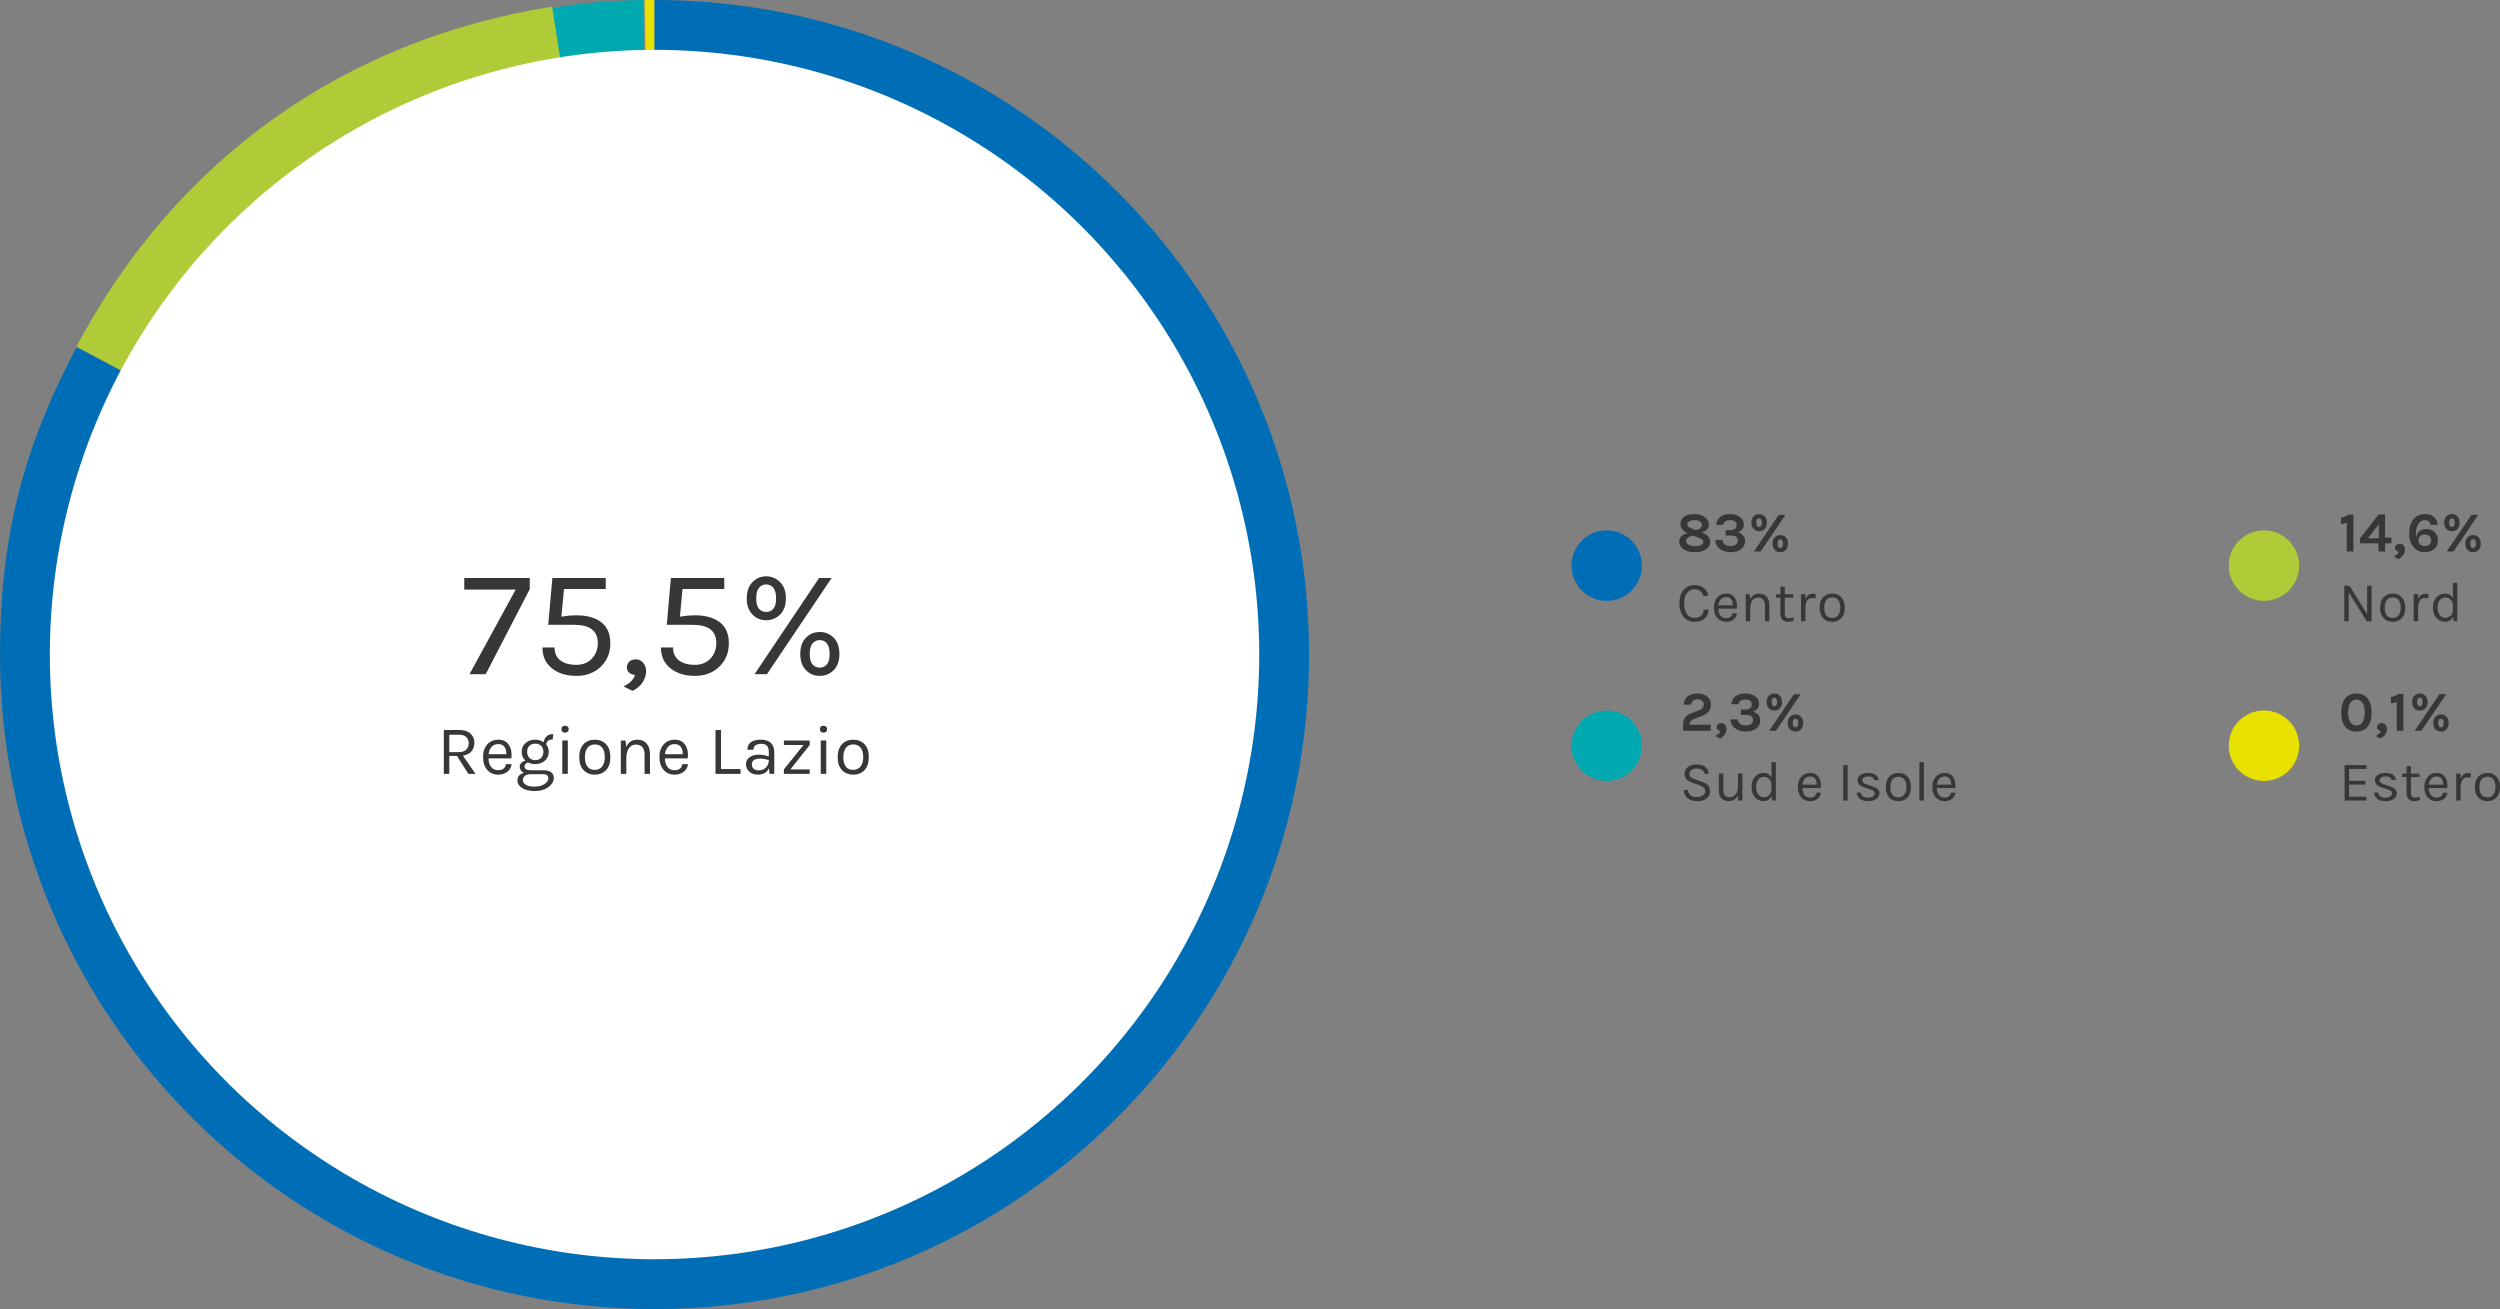 <?xml version="1.0" encoding="UTF-8"?>
<svg width="752.449px" height="394px" viewBox="0 0 752.449 394" version="1.1" xmlns="http://www.w3.org/2000/svg" xmlns:xlink="http://www.w3.org/1999/xlink">
    <rect x="0" y="0" width="752.449" height="394" fill="#808080" stroke="none"/>
    <title>distribuzione-geografica@1x</title>
    <g id="export" stroke="none" stroke-width="1" fill="none" fill-rule="evenodd">
        <g id="infografiche-new-TR" transform="translate(-284, -14388)">
            <g id="distribuzione-geografica" transform="translate(284, 14388)">
                <g id="Group-70" transform="translate(473, 154.735)">
                    <ellipse id="Oval" fill="#006EB7" cx="10.591" cy="15.503" rx="10.591" ry="10.604"></ellipse>
                    <ellipse id="Oval-Copy" fill="#AFCB37" cx="208.404" cy="15.503" rx="10.591" ry="10.604"></ellipse>
                    <ellipse id="Oval-Copy-2" fill="#00A8B0" cx="10.591" cy="69.704" rx="10.591" ry="10.604"></ellipse>
                    <ellipse id="Oval-Copy-3" fill="#E8E100" cx="208.404" cy="69.704" rx="10.591" ry="10.604"></ellipse>
                    <g id="83%" transform="translate(32.401, 0)" fill="#373737" fill-rule="nonzero">
                        <path d="M4.514,0 C5.804,0 6.862,0.297 7.688,0.891 C8.514,1.485 8.927,2.24 8.927,3.157 C8.927,3.711 8.738,4.206 8.359,4.642 C7.98,5.077 7.434,5.357 6.721,5.482 C7.66,5.855 8.311,6.234 8.673,6.619 C9.103,7.072 9.318,7.637 9.318,8.316 C9.318,9.255 8.91,10.013 8.096,10.59 C7.247,11.179 6.099,11.473 4.65,11.473 C3.259,11.473 2.133,11.167 1.273,10.556 C0.424,9.968 0,9.204 0,8.265 C0,7.575 0.24,7.018 0.721,6.594 C1.202,6.169 1.816,5.912 2.563,5.821 C1.578,5.346 0.911,4.729 0.56,3.971 C0.436,3.689 0.373,3.366 0.373,3.004 C0.373,2.076 0.744,1.344 1.485,0.806 C2.226,0.269 3.236,0 4.514,0 Z M4.311,6.517 C3.281,6.585 2.585,6.913 2.223,7.502 C2.121,7.671 2.071,7.869 2.071,8.096 C2.071,8.322 2.138,8.531 2.274,8.724 C2.41,8.916 2.597,9.08 2.834,9.216 C3.287,9.487 3.923,9.623 4.744,9.623 C5.564,9.623 6.186,9.513 6.611,9.292 C7.035,9.071 7.247,8.8 7.247,8.477 C7.247,8.155 7.142,7.895 6.933,7.697 C6.724,7.499 6.438,7.326 6.076,7.179 L4.311,6.517 Z M3.564,4.26 L4.837,4.752 C5.38,4.752 5.855,4.616 6.263,4.345 C6.659,4.073 6.857,3.717 6.857,3.276 C6.857,2.834 6.653,2.481 6.246,2.215 C5.838,1.949 5.307,1.816 4.65,1.816 C4.017,1.816 3.491,1.935 3.072,2.172 C2.653,2.41 2.444,2.741 2.444,3.165 C2.444,3.59 2.817,3.954 3.564,4.26 Z" id="Shape"></path>
                        <path d="M15.393,1.816 C14.16,1.816 13.442,2.286 13.238,3.225 L11.133,3.225 C11.247,2.138 11.688,1.318 12.457,0.764 C13.181,0.255 14.132,0 15.309,0 C16.519,0 17.504,0.283 18.262,0.849 C19.054,1.426 19.45,2.167 19.45,3.072 C19.45,3.638 19.297,4.127 18.991,4.54 C18.686,4.953 18.233,5.261 17.634,5.465 C18.301,5.691 18.836,6.028 19.238,6.475 C19.639,6.922 19.84,7.434 19.84,8.011 C19.84,8.588 19.735,9.08 19.526,9.487 C19.317,9.895 19.02,10.245 18.635,10.539 C17.82,11.162 16.762,11.473 15.461,11.473 C14.217,11.473 13.17,11.156 12.322,10.523 C11.371,9.832 10.896,8.916 10.896,7.773 L13.034,7.773 C13.068,8.35 13.303,8.803 13.739,9.131 C14.174,9.459 14.743,9.623 15.444,9.623 C16.146,9.623 16.692,9.467 17.082,9.156 C17.472,8.845 17.668,8.449 17.668,7.968 C17.668,7.487 17.489,7.111 17.133,6.84 C16.777,6.568 16.214,6.432 15.444,6.432 L13.985,6.432 L13.985,4.854 L15.241,4.854 C15.886,4.854 16.389,4.715 16.751,4.438 C17.113,4.161 17.294,3.796 17.294,3.343 C17.294,2.891 17.139,2.523 16.828,2.24 C16.516,1.957 16.038,1.816 15.393,1.816 Z" id="Path"></path>
                        <path d="M24.066,0 C24.371,0 24.666,0.054 24.949,0.161 C25.231,0.269 25.48,0.43 25.695,0.645 C26.159,1.086 26.391,1.725 26.391,2.563 C26.391,3.389 26.159,4.034 25.695,4.498 C25.265,4.927 24.717,5.142 24.049,5.142 C23.404,5.142 22.867,4.927 22.437,4.498 C21.973,4.034 21.741,3.389 21.741,2.563 C21.741,1.725 21.973,1.086 22.437,0.645 C22.878,0.215 23.421,0 24.066,0 Z M24.881,2.563 C24.881,1.703 24.603,1.273 24.049,1.273 C23.506,1.273 23.234,1.703 23.234,2.563 C23.234,3.434 23.506,3.87 24.049,3.87 C24.603,3.87 24.881,3.434 24.881,2.563 Z M29.972,0.221 L31.992,0.221 L24.541,11.235 L22.505,11.235 L29.972,0.221 Z M30.43,6.314 C31.075,6.314 31.618,6.528 32.06,6.958 C32.524,7.4 32.756,8.039 32.756,8.876 C32.756,9.714 32.524,10.364 32.06,10.828 C31.63,11.258 31.087,11.473 30.43,11.473 C29.774,11.473 29.231,11.258 28.801,10.828 C28.337,10.364 28.105,9.714 28.105,8.876 C28.105,8.039 28.337,7.4 28.801,6.958 C29.242,6.528 29.785,6.314 30.43,6.314 Z M30.43,7.586 C29.887,7.586 29.616,8.019 29.616,8.885 C29.616,9.75 29.887,10.183 30.43,10.183 C30.668,10.183 30.866,10.084 31.024,9.886 C31.183,9.688 31.262,9.354 31.262,8.885 C31.262,8.415 31.183,8.081 31.024,7.883 C30.866,7.685 30.668,7.586 30.43,7.586 Z" id="Shape"></path>
                    </g>
                    <g id="Centro" transform="translate(32.468, 21.369)" fill="#373737" fill-rule="nonzero">
                        <path d="M4.548,0 C5.691,0 6.611,0.286 7.306,0.857 C8.002,1.428 8.48,2.172 8.74,3.089 L7.298,3.377 C7.072,2.71 6.718,2.181 6.237,1.791 C5.756,1.4 5.193,1.205 4.548,1.205 C3.655,1.205 2.913,1.578 2.325,2.325 C1.737,3.072 1.443,4.11 1.443,5.439 C1.443,6.769 1.706,7.835 2.232,8.639 C2.758,9.442 3.53,9.844 4.548,9.844 C5.397,9.844 6.067,9.62 6.56,9.173 C7.052,8.726 7.298,8.135 7.298,7.4 L8.74,7.4 C8.74,8.52 8.359,9.408 7.595,10.064 C6.831,10.721 5.785,11.049 4.455,11.049 C3.126,11.049 2.051,10.539 1.23,9.521 C0.41,8.503 0,7.139 0,5.431 C0,3.722 0.424,2.39 1.273,1.434 C2.121,0.478 3.213,0 4.548,0 Z" id="Path"></path>
                        <path d="M14.053,9.962 C15.173,9.962 15.812,9.47 15.97,8.486 L17.345,8.486 C17.221,9.301 16.861,9.931 16.267,10.378 C15.673,10.825 14.935,11.049 14.053,11.049 C12.966,11.049 12.084,10.661 11.405,9.886 C10.726,9.111 10.387,8.079 10.387,6.789 C10.387,5.499 10.729,4.469 11.414,3.7 C12.098,2.93 13.009,2.546 14.146,2.546 C15.283,2.546 16.132,2.987 16.692,3.87 C17.252,4.752 17.447,5.827 17.277,7.094 L11.728,7.094 C11.728,7.931 11.931,8.619 12.338,9.156 C12.746,9.694 13.317,9.962 14.053,9.962 Z M15.037,3.819 C14.777,3.683 14.46,3.615 14.087,3.615 C13.396,3.615 12.85,3.85 12.449,4.319 C12.047,4.789 11.812,5.374 11.744,6.076 L16.072,6.076 C16.072,4.944 15.727,4.192 15.037,3.819 Z" id="Shape"></path>
                        <path d="M21.283,4.311 C21.814,3.134 22.725,2.546 24.015,2.546 C24.977,2.546 25.726,2.863 26.264,3.496 C26.801,4.13 27.07,4.995 27.07,6.093 L27.07,10.862 L25.746,10.862 L25.746,6.093 C25.746,5.312 25.562,4.724 25.195,4.328 C24.827,3.932 24.304,3.734 23.625,3.734 C22.946,3.734 22.397,4.011 21.978,4.565 C21.56,5.12 21.339,5.889 21.317,6.874 L21.317,10.862 L19.976,10.862 L19.976,2.749 L21.13,2.749 L21.283,4.311 Z" id="Path"></path>
                        <path d="M34.47,10.624 C33.497,11.077 32.608,11.173 31.805,10.913 C31.228,10.732 30.821,10.353 30.583,9.776 C30.459,9.493 30.396,9.153 30.396,8.757 L30.396,3.768 L29.09,3.768 L29.09,2.749 L30.396,2.749 L30.396,0.492 L31.72,0.492 L31.72,2.749 L34.266,2.749 L34.266,3.768 L31.72,3.768 L31.72,8.74 C31.72,9.566 32.105,9.979 32.874,9.979 C33.293,9.979 33.763,9.878 34.283,9.674 L34.47,10.624 Z" id="Path"></path>
                        <path d="M39.918,3.887 C38.639,3.887 37.977,4.894 37.932,6.908 L37.932,10.862 L36.591,10.862 L36.591,2.732 L37.932,2.732 L37.932,4.294 C38.339,3.162 39.058,2.597 40.087,2.597 C40.415,2.597 40.727,2.648 41.021,2.749 L40.953,4.056 C40.613,3.943 40.268,3.887 39.918,3.887 Z" id="Path"></path>
                        <path d="M45.994,2.546 C47.125,2.546 48.039,2.913 48.734,3.649 C49.43,4.384 49.778,5.437 49.778,6.806 C49.778,8.163 49.43,9.21 48.734,9.945 C48.039,10.681 47.125,11.049 45.994,11.049 C44.862,11.049 43.948,10.681 43.253,9.945 C42.557,9.21 42.209,8.163 42.209,6.806 C42.209,5.437 42.557,4.384 43.253,3.649 C43.948,2.913 44.862,2.546 45.994,2.546 Z M48.421,6.806 C48.421,5.833 48.217,5.072 47.81,4.523 C47.402,3.974 46.805,3.7 46.019,3.7 C45.233,3.7 44.63,3.974 44.212,4.523 C43.793,5.072 43.584,5.83 43.584,6.797 C43.584,7.765 43.782,8.523 44.178,9.071 C44.574,9.62 45.165,9.895 45.951,9.895 C46.737,9.895 47.346,9.62 47.776,9.071 C48.206,8.523 48.421,7.767 48.421,6.806 Z" id="Shape"></path>
                    </g>
                    <g id="2,3%" transform="translate(33.584, 53.988)" fill="#373737" fill-rule="nonzero">
                        <path d="M2.003,9.402 L8.299,9.402 L8.299,11.235 L0,11.235 L0,9.351 C0,8.028 0.47,7.066 1.409,6.466 C1.725,6.263 2.093,6.082 2.512,5.923 L4.769,5.058 C5.267,4.865 5.632,4.625 5.864,4.336 C6.096,4.048 6.212,3.689 6.212,3.259 C6.212,2.829 6.059,2.469 5.753,2.181 C5.448,1.892 5.012,1.748 4.447,1.748 C3.881,1.748 3.414,1.884 3.046,2.155 C2.679,2.427 2.467,2.829 2.41,3.36 L0.187,3.36 C0.209,2.286 0.622,1.443 1.426,0.832 C2.161,0.277 3.151,0 4.396,0 C5.538,0 6.483,0.305 7.23,0.916 C7.988,1.55 8.367,2.325 8.367,3.242 C8.367,4.158 8.138,4.891 7.68,5.439 C7.221,5.988 6.512,6.449 5.55,6.823 L3.259,7.705 C2.817,7.875 2.498,8.064 2.3,8.274 C2.102,8.483 2.003,8.752 2.003,9.08 L2.003,9.402 Z" id="Path"></path>
                        <path d="M11.218,11.32 C10.902,11.264 10.633,11.136 10.412,10.938 C10.192,10.74 10.081,10.474 10.081,10.141 C10.081,9.807 10.211,9.521 10.472,9.284 C10.732,9.046 11.088,8.927 11.541,8.927 C11.993,8.927 12.361,9.103 12.644,9.453 C12.927,9.804 13.068,10.234 13.068,10.743 C13.068,11.569 12.695,12.322 11.948,13 C11.711,13.215 11.445,13.396 11.15,13.543 L9.657,12.797 C10.03,12.604 10.361,12.389 10.65,12.152 C10.938,11.914 11.128,11.637 11.218,11.32 Z" id="Path"></path>
                        <path d="M18.788,1.816 C17.554,1.816 16.836,2.286 16.632,3.225 L14.528,3.225 C14.641,2.138 15.082,1.318 15.852,0.764 C16.576,0.255 17.526,0 18.703,0 C19.914,0 20.898,0.283 21.656,0.849 C22.448,1.426 22.844,2.167 22.844,3.072 C22.844,3.638 22.691,4.127 22.386,4.54 C22.08,4.953 21.628,5.261 21.028,5.465 C21.696,5.691 22.23,6.028 22.632,6.475 C23.034,6.922 23.234,7.434 23.234,8.011 C23.234,8.588 23.13,9.08 22.92,9.487 C22.711,9.895 22.414,10.245 22.029,10.539 C21.215,11.162 20.157,11.473 18.856,11.473 C17.611,11.473 16.564,11.156 15.716,10.523 C14.765,9.832 14.29,8.916 14.29,7.773 L16.429,7.773 C16.463,8.35 16.697,8.803 17.133,9.131 C17.569,9.459 18.137,9.623 18.839,9.623 C19.54,9.623 20.086,9.467 20.476,9.156 C20.867,8.845 21.062,8.449 21.062,7.968 C21.062,7.487 20.884,7.111 20.527,6.84 C20.171,6.568 19.608,6.432 18.839,6.432 L17.379,6.432 L17.379,4.854 L18.635,4.854 C19.28,4.854 19.783,4.715 20.146,4.438 C20.508,4.161 20.689,3.796 20.689,3.343 C20.689,2.891 20.533,2.523 20.222,2.24 C19.911,1.957 19.433,1.816 18.788,1.816 Z" id="Path"></path>
                        <path d="M27.46,0 C27.766,0 28.06,0.054 28.343,0.161 C28.626,0.269 28.875,0.43 29.09,0.645 C29.554,1.086 29.785,1.725 29.785,2.563 C29.785,3.389 29.554,4.034 29.09,4.498 C28.66,4.927 28.111,5.142 27.443,5.142 C26.798,5.142 26.261,4.927 25.831,4.498 C25.367,4.034 25.135,3.389 25.135,2.563 C25.135,1.725 25.367,1.086 25.831,0.645 C26.272,0.215 26.815,0 27.46,0 Z M28.275,2.563 C28.275,1.703 27.998,1.273 27.443,1.273 C26.9,1.273 26.629,1.703 26.629,2.563 C26.629,3.434 26.9,3.87 27.443,3.87 C27.998,3.87 28.275,3.434 28.275,2.563 Z M33.367,0.221 L35.386,0.221 L27.936,11.235 L25.899,11.235 L33.367,0.221 Z M33.825,6.314 C34.47,6.314 35.013,6.528 35.454,6.958 C35.918,7.4 36.15,8.039 36.15,8.876 C36.15,9.714 35.918,10.364 35.454,10.828 C35.024,11.258 34.481,11.473 33.825,11.473 C33.169,11.473 32.625,11.258 32.195,10.828 C31.732,10.364 31.5,9.714 31.5,8.876 C31.5,8.039 31.732,7.4 32.195,6.958 C32.637,6.528 33.18,6.314 33.825,6.314 Z M33.825,7.586 C33.282,7.586 33.01,8.019 33.01,8.885 C33.01,9.75 33.282,10.183 33.825,10.183 C34.062,10.183 34.26,10.084 34.419,9.886 C34.577,9.688 34.656,9.354 34.656,8.885 C34.656,8.415 34.577,8.081 34.419,7.883 C34.26,7.685 34.062,7.586 33.825,7.586 Z" id="Shape"></path>
                    </g>
                    <g id="Sud-e-Isole" transform="translate(33.767, 74.661)" fill="#373737" fill-rule="nonzero">
                        <path d="M6.229,3.479 C6.036,2.438 5.273,1.918 3.937,1.918 C3.225,1.918 2.676,2.073 2.291,2.385 C1.906,2.696 1.714,3.069 1.714,3.505 C1.714,3.94 1.833,4.271 2.071,4.498 C2.308,4.724 2.693,4.922 3.225,5.092 L5.448,5.855 C6.206,6.116 6.809,6.472 7.255,6.924 C7.702,7.377 7.926,8.014 7.926,8.834 C7.926,9.654 7.575,10.344 6.874,10.904 C6.172,11.464 5.233,11.744 4.056,11.744 C2.88,11.744 1.915,11.447 1.163,10.853 C0.41,10.259 0.023,9.425 0,8.35 L1.307,8.35 C1.307,9.052 1.553,9.589 2.045,9.962 C2.537,10.336 3.171,10.523 3.946,10.523 C4.721,10.523 5.335,10.35 5.787,10.005 C6.24,9.66 6.466,9.252 6.466,8.783 C6.466,8.313 6.328,7.943 6.05,7.671 C5.773,7.4 5.363,7.173 4.82,6.992 L2.936,6.297 C2.054,6.002 1.386,5.652 0.933,5.244 C0.481,4.837 0.255,4.24 0.255,3.454 C0.255,2.667 0.571,2.011 1.205,1.485 C1.839,0.959 2.727,0.696 3.87,0.696 C5.012,0.696 5.886,0.948 6.492,1.451 C7.097,1.955 7.445,2.631 7.535,3.479 L6.229,3.479 Z" id="Path"></path>
                        <path d="M16.327,9.945 C15.772,11.122 14.873,11.711 13.628,11.711 C12.712,11.711 11.974,11.456 11.414,10.947 C10.853,10.438 10.573,9.651 10.573,8.588 L10.573,3.428 L11.914,3.428 L11.914,8.486 C11.914,9.855 12.548,10.539 13.815,10.539 C14.55,10.539 15.147,10.257 15.606,9.691 C16.064,9.125 16.304,8.401 16.327,7.519 L16.327,3.428 L17.668,3.428 L17.668,11.558 L16.327,11.558 L16.327,9.945 Z" id="Path"></path>
                        <path d="M26.408,4.65 L26.408,0 L27.732,0 L27.732,11.558 L26.646,11.558 L26.476,10.2 C26.216,10.709 25.871,11.094 25.441,11.354 C25.011,11.614 24.541,11.744 24.032,11.744 C23.002,11.744 22.14,11.348 21.444,10.556 C20.748,9.764 20.4,8.732 20.4,7.459 C20.4,6.186 20.742,5.165 21.427,4.396 C22.111,3.626 22.977,3.242 24.024,3.242 C25.07,3.242 25.865,3.711 26.408,4.65 Z M24.1,4.43 C23.444,4.43 22.892,4.707 22.445,5.261 C21.998,5.816 21.775,6.557 21.775,7.485 C21.775,8.412 22.001,9.156 22.454,9.716 C22.906,10.276 23.449,10.556 24.083,10.556 C24.717,10.556 25.257,10.344 25.704,9.92 C26.151,9.496 26.385,8.927 26.408,8.214 L26.408,6.891 C26.408,6.132 26.187,5.533 25.746,5.092 C25.305,4.65 24.756,4.43 24.1,4.43 Z" id="Shape"></path>
                        <path d="M38.017,10.658 C39.137,10.658 39.776,10.166 39.935,9.182 L41.309,9.182 C41.185,9.996 40.826,10.627 40.232,11.074 C39.638,11.521 38.899,11.744 38.017,11.744 C36.931,11.744 36.048,11.357 35.369,10.582 C34.69,9.807 34.351,8.774 34.351,7.485 C34.351,6.195 34.693,5.165 35.378,4.396 C36.062,3.626 36.973,3.242 38.11,3.242 C39.247,3.242 40.096,3.683 40.656,4.565 C41.216,5.448 41.411,6.523 41.241,7.79 L35.692,7.79 C35.692,8.627 35.895,9.315 36.303,9.852 C36.71,10.39 37.281,10.658 38.017,10.658 Z M39.001,4.514 C38.741,4.379 38.424,4.311 38.051,4.311 C37.361,4.311 36.815,4.546 36.413,5.015 C36.011,5.485 35.777,6.07 35.709,6.772 L40.036,6.772 C40.036,5.64 39.691,4.888 39.001,4.514 Z" id="Shape"></path>
                        <polygon id="Path" points="47.996 0.883 49.337 0.883 49.337 11.558 47.996 11.558"></polygon>
                        <path d="M52.324,5.431 C52.324,4.763 52.61,4.232 53.181,3.836 C53.752,3.44 54.525,3.242 55.498,3.242 C56.471,3.242 57.232,3.445 57.78,3.853 C58.329,4.26 58.615,4.775 58.638,5.397 L57.331,5.397 C57.229,4.662 56.607,4.294 55.464,4.294 C54.909,4.294 54.482,4.418 54.182,4.667 C53.883,4.916 53.733,5.185 53.733,5.473 C53.733,5.762 53.846,6.005 54.072,6.203 C54.298,6.401 54.66,6.574 55.158,6.721 L56.788,7.264 C57.478,7.479 58.007,7.753 58.374,8.087 C58.742,8.421 58.926,8.879 58.926,9.462 C58.926,10.044 58.626,10.571 58.027,11.04 C57.427,11.51 56.59,11.744 55.515,11.744 C54.44,11.744 53.603,11.504 53.003,11.023 C52.403,10.542 52.086,9.923 52.052,9.165 L53.342,9.165 C53.365,9.674 53.571,10.056 53.962,10.31 C54.352,10.565 54.842,10.692 55.43,10.692 C56.018,10.692 56.505,10.568 56.889,10.319 C57.274,10.07 57.466,9.773 57.466,9.428 C57.466,9.083 57.353,8.82 57.127,8.639 C56.901,8.458 56.533,8.299 56.024,8.163 L54.446,7.637 C53.031,7.219 52.324,6.483 52.324,5.431 Z" id="Path"></path>
                        <path d="M64.595,3.242 C65.726,3.242 66.64,3.609 67.336,4.345 C68.031,5.08 68.379,6.132 68.379,7.502 C68.379,8.859 68.031,9.906 67.336,10.641 C66.64,11.377 65.726,11.744 64.595,11.744 C63.463,11.744 62.55,11.377 61.854,10.641 C61.158,9.906 60.81,8.859 60.81,7.502 C60.81,6.132 61.158,5.08 61.854,4.345 C62.55,3.609 63.463,3.242 64.595,3.242 Z M67.022,7.502 C67.022,6.528 66.818,5.768 66.411,5.219 C66.003,4.67 65.406,4.396 64.62,4.396 C63.834,4.396 63.231,4.67 62.813,5.219 C62.394,5.768 62.185,6.526 62.185,7.493 C62.185,8.46 62.383,9.219 62.779,9.767 C63.175,10.316 63.766,10.59 64.552,10.59 C65.339,10.59 65.947,10.316 66.377,9.767 C66.807,9.219 67.022,8.463 67.022,7.502 Z" id="Shape"></path>
                        <polygon id="Path" points="70.942 0 72.283 0 72.283 11.558 70.942 11.558"></polygon>
                        <path d="M78.495,10.658 C79.615,10.658 80.254,10.166 80.412,9.182 L81.787,9.182 C81.663,9.996 81.303,10.627 80.709,11.074 C80.115,11.521 79.377,11.744 78.495,11.744 C77.408,11.744 76.526,11.357 75.847,10.582 C75.168,9.807 74.829,8.774 74.829,7.485 C74.829,6.195 75.171,5.165 75.855,4.396 C76.54,3.626 77.451,3.242 78.588,3.242 C79.725,3.242 80.574,3.683 81.134,4.565 C81.694,5.448 81.889,6.523 81.719,7.79 L76.169,7.79 C76.169,8.627 76.373,9.315 76.78,9.852 C77.188,10.39 77.759,10.658 78.495,10.658 Z M79.479,4.514 C79.219,4.379 78.902,4.311 78.528,4.311 C77.838,4.311 77.292,4.546 76.891,5.015 C76.489,5.485 76.254,6.07 76.186,6.772 L80.514,6.772 C80.514,5.64 80.169,4.888 79.479,4.514 Z" id="Shape"></path>
                    </g>
                    <g id="0,1%" transform="translate(231.662, 53.988)" fill="#373737" fill-rule="nonzero">
                        <path d="M4.565,0 C5.244,0 5.864,0.116 6.424,0.348 C6.984,0.58 7.462,0.933 7.858,1.409 C8.718,2.416 9.148,3.858 9.148,5.736 C9.148,7.615 8.718,9.057 7.858,10.064 C7.066,11.003 5.974,11.473 4.582,11.473 C3.179,11.473 2.076,11.003 1.273,10.064 C0.424,9.08 0,7.637 0,5.736 C0,3.836 0.424,2.393 1.273,1.409 C2.076,0.47 3.174,0 4.565,0 Z M7.077,5.736 C7.077,4.469 6.859,3.499 6.424,2.826 C5.988,2.153 5.372,1.816 4.574,1.816 C3.776,1.816 3.16,2.153 2.724,2.826 C2.288,3.499 2.071,4.469 2.071,5.736 C2.071,7.004 2.288,7.968 2.724,8.63 C3.16,9.292 3.776,9.623 4.574,9.623 C5.372,9.623 5.988,9.292 6.424,8.63 C6.859,7.968 7.077,7.004 7.077,5.736 Z" id="Shape"></path>
                        <path d="M11.914,11.32 C11.597,11.264 11.329,11.136 11.108,10.938 C10.887,10.74 10.777,10.474 10.777,10.141 C10.777,9.807 10.907,9.521 11.167,9.284 C11.428,9.046 11.784,8.927 12.237,8.927 C12.689,8.927 13.057,9.103 13.34,9.453 C13.623,9.804 13.764,10.234 13.764,10.743 C13.764,11.569 13.391,12.322 12.644,13 C12.406,13.215 12.14,13.396 11.846,13.543 L10.353,12.797 C10.726,12.604 11.057,12.389 11.346,12.152 C11.634,11.914 11.824,11.637 11.914,11.32 Z" id="Path"></path>
                        <path d="M14.952,1.052 C15.801,0.928 16.547,0.628 17.192,0.153 L18.703,0.153 L18.703,11.235 L16.7,11.235 L16.7,2.546 C16.123,2.829 15.541,2.97 14.952,2.97 L14.952,1.052 Z" id="Path"></path>
                        <path d="M23.659,0 C23.964,0 24.258,0.054 24.541,0.161 C24.824,0.269 25.073,0.43 25.288,0.645 C25.752,1.086 25.984,1.725 25.984,2.563 C25.984,3.389 25.752,4.034 25.288,4.498 C24.858,4.927 24.309,5.142 23.642,5.142 C22.997,5.142 22.459,4.927 22.029,4.498 C21.565,4.034 21.334,3.389 21.334,2.563 C21.334,1.725 21.565,1.086 22.029,0.645 C22.471,0.215 23.014,0 23.659,0 Z M24.473,2.563 C24.473,1.703 24.196,1.273 23.642,1.273 C23.099,1.273 22.827,1.703 22.827,2.563 C22.827,3.434 23.099,3.87 23.642,3.87 C24.196,3.87 24.473,3.434 24.473,2.563 Z M29.565,0.221 L31.585,0.221 L24.134,11.235 L22.097,11.235 L29.565,0.221 Z M30.023,6.314 C30.668,6.314 31.211,6.528 31.652,6.958 C32.116,7.4 32.348,8.039 32.348,8.876 C32.348,9.714 32.116,10.364 31.652,10.828 C31.222,11.258 30.679,11.473 30.023,11.473 C29.367,11.473 28.824,11.258 28.394,10.828 C27.93,10.364 27.698,9.714 27.698,8.876 C27.698,8.039 27.93,7.4 28.394,6.958 C28.835,6.528 29.378,6.314 30.023,6.314 Z M30.023,7.586 C29.48,7.586 29.208,8.019 29.208,8.885 C29.208,9.75 29.48,10.183 30.023,10.183 C30.261,10.183 30.459,10.084 30.617,9.886 C30.776,9.688 30.855,9.354 30.855,8.885 C30.855,8.415 30.776,8.081 30.617,7.883 C30.459,7.685 30.261,7.586 30.023,7.586 Z" id="Shape"></path>
                    </g>
                    <g id="Estero" transform="translate(232.675, 75.543)" fill="#373737" fill-rule="nonzero">
                        <polygon id="Path" points="0 0 6.568 0 6.568 1.154 1.341 1.154 1.341 4.735 6.263 4.735 6.263 5.872 1.341 5.872 1.341 9.504 6.568 9.504 6.568 10.675 0 10.675"></polygon>
                        <path d="M9.131,4.548 C9.131,3.881 9.417,3.349 9.988,2.953 C10.559,2.557 11.331,2.359 12.305,2.359 C13.278,2.359 14.038,2.563 14.587,2.97 C15.136,3.377 15.422,3.892 15.444,4.514 L14.138,4.514 C14.036,3.779 13.413,3.411 12.271,3.411 C11.716,3.411 11.289,3.536 10.989,3.785 C10.689,4.034 10.539,4.302 10.539,4.591 C10.539,4.879 10.653,5.123 10.879,5.321 C11.105,5.519 11.467,5.691 11.965,5.838 L13.594,6.381 C14.285,6.596 14.814,6.871 15.181,7.205 C15.549,7.538 15.733,7.997 15.733,8.579 C15.733,9.162 15.433,9.688 14.833,10.158 C14.234,10.627 13.396,10.862 12.322,10.862 C11.247,10.862 10.409,10.622 9.81,10.141 C9.21,9.66 8.893,9.04 8.859,8.282 L10.149,8.282 C10.172,8.791 10.378,9.173 10.769,9.428 C11.159,9.682 11.648,9.81 12.237,9.81 C12.825,9.81 13.312,9.685 13.696,9.436 C14.081,9.187 14.273,8.89 14.273,8.545 C14.273,8.2 14.16,7.937 13.934,7.756 C13.708,7.575 13.34,7.417 12.831,7.281 L11.252,6.755 C9.838,6.336 9.131,5.601 9.131,4.548 Z" id="Path"></path>
                        <path d="M22.725,10.438 C21.752,10.89 20.864,10.986 20.061,10.726 C19.484,10.545 19.076,10.166 18.839,9.589 C18.714,9.306 18.652,8.967 18.652,8.571 L18.652,3.581 L17.345,3.581 L17.345,2.563 L18.652,2.563 L18.652,0.305 L19.976,0.305 L19.976,2.563 L22.522,2.563 L22.522,3.581 L19.976,3.581 L19.976,8.554 C19.976,9.38 20.36,9.793 21.13,9.793 C21.549,9.793 22.018,9.691 22.539,9.487 L22.725,10.438 Z" id="Path"></path>
                        <path d="M27.664,9.776 C28.784,9.776 29.423,9.284 29.582,8.299 L30.957,8.299 C30.832,9.114 30.473,9.745 29.879,10.192 C29.285,10.638 28.547,10.862 27.664,10.862 C26.578,10.862 25.695,10.474 25.016,9.699 C24.338,8.924 23.998,7.892 23.998,6.602 C23.998,5.312 24.34,4.283 25.025,3.513 C25.709,2.744 26.62,2.359 27.757,2.359 C28.894,2.359 29.743,2.8 30.303,3.683 C30.863,4.565 31.058,5.64 30.889,6.908 L25.339,6.908 C25.339,7.745 25.543,8.432 25.95,8.97 C26.357,9.507 26.929,9.776 27.664,9.776 Z M28.648,3.632 C28.388,3.496 28.071,3.428 27.698,3.428 C27.008,3.428 26.462,3.663 26.06,4.133 C25.659,4.602 25.424,5.188 25.356,5.889 L29.684,5.889 C29.684,4.758 29.339,4.005 28.648,3.632 Z" id="Shape"></path>
                        <path d="M36.914,3.7 C35.635,3.7 34.973,4.707 34.928,6.721 L34.928,10.675 L33.587,10.675 L33.587,2.546 L34.928,2.546 L34.928,4.107 C35.335,2.976 36.054,2.41 37.083,2.41 C37.411,2.41 37.723,2.461 38.017,2.563 L37.949,3.87 C37.609,3.756 37.264,3.7 36.914,3.7 Z" id="Path"></path>
                        <path d="M42.99,2.359 C44.121,2.359 45.035,2.727 45.73,3.462 C46.426,4.198 46.774,5.25 46.774,6.619 C46.774,7.977 46.426,9.023 45.73,9.759 C45.035,10.494 44.121,10.862 42.99,10.862 C41.858,10.862 40.944,10.494 40.249,9.759 C39.553,9.023 39.205,7.977 39.205,6.619 C39.205,5.25 39.553,4.198 40.249,3.462 C40.944,2.727 41.858,2.359 42.99,2.359 Z M45.417,6.619 C45.417,5.646 45.213,4.885 44.806,4.336 C44.398,3.788 43.801,3.513 43.015,3.513 C42.229,3.513 41.626,3.788 41.208,4.336 C40.789,4.885 40.58,5.643 40.58,6.611 C40.58,7.578 40.778,8.336 41.174,8.885 C41.57,9.433 42.161,9.708 42.947,9.708 C43.733,9.708 44.342,9.433 44.772,8.885 C45.202,8.336 45.417,7.581 45.417,6.619 Z" id="Shape"></path>
                    </g>
                    <g id="14,6%" transform="translate(231.578, 0)" fill="#373737" fill-rule="nonzero">
                        <path d="M0,1.052 C0.849,0.928 1.595,0.628 2.24,0.153 L3.751,0.153 L3.751,11.235 L1.748,11.235 L1.748,2.546 C1.171,2.829 0.588,2.97 0,2.97 L0,1.052 Z" id="Path"></path>
                        <path d="M13.289,0.102 L13.289,7.077 L15.207,7.077 L15.207,8.791 L13.289,8.791 L13.289,11.235 L11.303,11.235 L11.303,8.791 L5.719,8.791 L5.719,7.281 L11.354,0.102 L13.289,0.102 Z M8.096,7.281 L11.405,7.281 L11.405,3.072 L8.096,7.281 Z" id="Shape"></path>
                        <path d="M17.413,11.32 C17.096,11.264 16.828,11.136 16.607,10.938 C16.386,10.74 16.276,10.474 16.276,10.141 C16.276,9.807 16.406,9.521 16.666,9.284 C16.927,9.046 17.283,8.927 17.736,8.927 C18.188,8.927 18.556,9.103 18.839,9.453 C19.122,9.804 19.263,10.234 19.263,10.743 C19.263,11.569 18.89,12.322 18.143,13 C17.905,13.215 17.639,13.396 17.345,13.543 L15.852,12.797 C16.225,12.604 16.556,12.389 16.845,12.152 C17.133,11.914 17.323,11.637 17.413,11.32 Z" id="Path"></path>
                        <path d="M26.951,3.242 C26.895,2.8 26.736,2.452 26.476,2.198 C26.216,1.943 25.857,1.816 25.398,1.816 C24.94,1.816 24.538,1.915 24.193,2.113 C23.848,2.311 23.551,2.597 23.302,2.97 C22.804,3.739 22.556,4.78 22.556,6.093 C22.556,6.579 22.572,6.947 22.606,7.196 C22.731,6.223 23.099,5.51 23.71,5.058 C24.241,4.673 24.903,4.481 25.695,4.481 C26.714,4.481 27.557,4.809 28.224,5.465 C28.88,6.099 29.208,6.936 29.208,7.977 C29.208,9.018 28.841,9.861 28.105,10.506 C27.37,11.15 26.408,11.473 25.22,11.473 C23.84,11.473 22.714,10.952 21.843,9.912 C20.971,8.871 20.536,7.541 20.536,5.923 C20.536,4.045 20.971,2.58 21.843,1.527 C22.691,0.509 23.845,0 25.305,0 C26.414,0 27.308,0.294 27.986,0.883 C28.677,1.482 29.044,2.269 29.09,3.242 L26.951,3.242 Z M25.22,6.127 C24.677,6.127 24.222,6.288 23.854,6.611 C23.486,6.933 23.302,7.36 23.302,7.892 C23.302,8.424 23.486,8.845 23.854,9.156 C24.222,9.467 24.674,9.623 25.212,9.623 C25.749,9.623 26.204,9.467 26.578,9.156 C26.951,8.845 27.138,8.424 27.138,7.892 C27.138,7.36 26.946,6.924 26.561,6.585 C26.21,6.28 25.763,6.127 25.22,6.127 Z" id="Shape"></path>
                        <path d="M33.4,0 C33.706,0 34,0.054 34.283,0.161 C34.566,0.269 34.815,0.43 35.03,0.645 C35.494,1.086 35.726,1.725 35.726,2.563 C35.726,3.389 35.494,4.034 35.03,4.498 C34.6,4.927 34.051,5.142 33.384,5.142 C32.739,5.142 32.201,4.927 31.771,4.498 C31.307,4.034 31.075,3.389 31.075,2.563 C31.075,1.725 31.307,1.086 31.771,0.645 C32.212,0.215 32.756,0 33.4,0 Z M34.215,2.563 C34.215,1.703 33.938,1.273 33.384,1.273 C32.84,1.273 32.569,1.703 32.569,2.563 C32.569,3.434 32.84,3.87 33.384,3.87 C33.938,3.87 34.215,3.434 34.215,2.563 Z M39.307,0.221 L41.326,0.221 L33.876,11.235 L31.839,11.235 L39.307,0.221 Z M39.765,6.314 C40.41,6.314 40.953,6.528 41.394,6.958 C41.858,7.4 42.09,8.039 42.09,8.876 C42.09,9.714 41.858,10.364 41.394,10.828 C40.964,11.258 40.421,11.473 39.765,11.473 C39.109,11.473 38.566,11.258 38.136,10.828 C37.672,10.364 37.44,9.714 37.44,8.876 C37.44,8.039 37.672,7.4 38.136,6.958 C38.577,6.528 39.12,6.314 39.765,6.314 Z M39.765,7.586 C39.222,7.586 38.95,8.019 38.95,8.885 C38.95,9.75 39.222,10.183 39.765,10.183 C40.003,10.183 40.201,10.084 40.359,9.886 C40.517,9.688 40.597,9.354 40.597,8.885 C40.597,8.415 40.517,8.081 40.359,7.883 C40.201,7.685 40.003,7.586 39.765,7.586 Z" id="Shape"></path>
                    </g>
                    <g id="Nord" transform="translate(232.57, 20.673)" fill="#373737" fill-rule="nonzero">
                        <polygon id="Path" points="1.595 0.883 6.891 9.453 6.891 0.883 8.231 0.883 8.231 11.558 6.738 11.558 1.358 2.868 1.358 11.558 0 11.558 0 0.883"></polygon>
                        <path d="M14.579,3.242 C15.71,3.242 16.624,3.609 17.32,4.345 C18.016,5.08 18.363,6.132 18.363,7.502 C18.363,8.859 18.016,9.906 17.32,10.641 C16.624,11.377 15.71,11.744 14.579,11.744 C13.447,11.744 12.534,11.377 11.838,10.641 C11.142,9.906 10.794,8.859 10.794,7.502 C10.794,6.132 11.142,5.08 11.838,4.345 C12.534,3.609 13.447,3.242 14.579,3.242 Z M17.006,7.502 C17.006,6.528 16.802,5.768 16.395,5.219 C15.987,4.67 15.391,4.396 14.604,4.396 C13.818,4.396 13.215,4.67 12.797,5.219 C12.378,5.768 12.169,6.526 12.169,7.493 C12.169,8.46 12.367,9.219 12.763,9.767 C13.159,10.316 13.75,10.59 14.536,10.59 C15.323,10.59 15.931,10.316 16.361,9.767 C16.791,9.219 17.006,8.463 17.006,7.502 Z" id="Shape"></path>
                        <path d="M24.236,4.582 C22.957,4.582 22.295,5.589 22.25,7.603 L22.25,11.558 L20.909,11.558 L20.909,3.428 L22.25,3.428 L22.25,4.99 C22.657,3.858 23.376,3.293 24.405,3.293 C24.734,3.293 25.045,3.343 25.339,3.445 L25.271,4.752 C24.932,4.639 24.586,4.582 24.236,4.582 Z" id="Path"></path>
                        <path d="M32.705,4.65 L32.705,0 L34.028,0 L34.028,11.558 L32.942,11.558 L32.773,10.2 C32.512,10.709 32.167,11.094 31.737,11.354 C31.307,11.614 30.838,11.744 30.329,11.744 C29.299,11.744 28.436,11.348 27.74,10.556 C27.045,9.764 26.697,8.732 26.697,7.459 C26.697,6.186 27.039,5.165 27.723,4.396 C28.408,3.626 29.274,3.242 30.32,3.242 C31.367,3.242 32.162,3.711 32.705,4.65 Z M30.396,4.43 C29.74,4.43 29.189,4.707 28.742,5.261 C28.295,5.816 28.071,6.557 28.071,7.485 C28.071,8.412 28.298,9.156 28.75,9.716 C29.203,10.276 29.746,10.556 30.38,10.556 C31.013,10.556 31.553,10.344 32,9.92 C32.447,9.496 32.682,8.927 32.705,8.214 L32.705,6.891 C32.705,6.132 32.484,5.533 32.043,5.092 C31.601,4.65 31.053,4.43 30.396,4.43 Z" id="Shape"></path>
                    </g>
                </g>
                <g id="Group-17">
                    <path d="M197,197 L194,0.03 C194.379,0.023 196.621,0 197,0 L197,197 Z" id="Fill-1" fill="#E8E100"></path>
                    <path d="M197,197 L166,2.396 C175.945,0.83 183.474,0.175 193.542,0 L197,197 Z" id="Fill-5" fill="#00A8B0"></path>
                    <path d="M197,197 L23,104.312 C52.841,48.088 103.395,11.961 166.171,2 L197,197 Z" id="Fill-9" fill="#AFCB37"></path>
                    <path d="M197,197 L197,0 C305.8,0 394,88.2 394,197 C394,305.8 305.8,394 197,394 C88.2,394 0,305.8 0,197 C0,162.185 6.713,135.255 23.058,104.514 L197,197 Z" id="Fill-13" fill="#006EB7"></path>
                </g>
                <circle id="Oval" fill="#FFFFFF" cx="197" cy="197" r="182"></circle>
                <g id="75,5%-Regione-Lazio" transform="translate(133.58, 173.462)" fill="#373737" fill-rule="nonzero">
                    <polygon id="Path" points="25.86 0.506 25.86 3.866 12.604 29.459 7.725 29.459 21.626 4.005 6.16 4.005 6.16 0.506"></polygon>
                    <path d="M46.343,20.069 C46.343,16.417 43.965,14.591 39.209,14.591 L31.43,14.591 L32.673,0.506 L48.737,0.506 L48.737,3.82 L36.171,3.82 L35.388,12.152 C36.984,11.876 38.503,11.737 39.945,11.737 C43.106,11.737 45.591,12.436 47.402,13.832 C49.212,15.228 50.118,17.338 50.118,20.161 C50.118,22.984 49.166,25.324 47.264,27.18 C45.361,29.037 42.906,29.965 39.899,29.965 C36.892,29.965 34.437,29.205 32.534,27.686 C30.632,26.168 29.681,24.073 29.681,21.404 L33.317,21.404 C33.317,23.92 34.606,25.561 37.183,26.329 C37.981,26.543 38.856,26.651 39.807,26.651 C41.771,26.651 43.351,26.029 44.548,24.787 C45.745,23.544 46.343,21.971 46.343,20.069 Z" id="Path"></path>
                    <path d="M57.528,29.689 C56.822,29.627 56.239,29.397 55.779,28.998 C55.319,28.599 55.089,28.062 55.089,27.387 C55.089,26.712 55.327,26.145 55.802,25.684 C56.278,25.224 56.953,24.994 57.827,24.994 C58.702,24.994 59.431,25.339 60.014,26.029 C60.597,26.72 60.888,27.587 60.888,28.63 C60.888,29.673 60.551,30.74 59.876,31.829 C59.201,32.918 58.173,33.801 56.792,34.476 L54.076,33.141 C55.979,32.22 57.129,31.07 57.528,29.689 Z" id="Path"></path>
                    <path d="M82.016,20.069 C82.016,16.417 79.638,14.591 74.881,14.591 L67.102,14.591 L68.345,0.506 L84.409,0.506 L84.409,3.82 L71.843,3.82 L71.061,12.152 C72.657,11.876 74.175,11.737 75.618,11.737 C78.778,11.737 81.264,12.436 83.074,13.832 C84.885,15.228 85.79,17.338 85.79,20.161 C85.79,22.984 84.839,25.324 82.936,27.18 C81.034,29.037 78.579,29.965 75.572,29.965 C72.564,29.965 70.11,29.205 68.207,27.686 C66.304,26.168 65.353,24.073 65.353,21.404 L68.99,21.404 C68.99,23.92 70.278,25.561 72.856,26.329 C73.654,26.543 74.528,26.651 75.48,26.651 C77.444,26.651 79.024,26.029 80.221,24.787 C81.417,23.544 82.016,21.971 82.016,20.069 Z" id="Path"></path>
                    <path d="M97.021,0 C98.648,0 100.044,0.583 101.21,1.749 C102.376,2.915 102.959,4.542 102.959,6.628 C102.959,8.715 102.384,10.334 101.233,11.484 C100.082,12.635 98.678,13.21 97.021,13.21 C95.364,13.21 93.976,12.627 92.856,11.461 C91.736,10.295 91.176,8.684 91.176,6.628 C91.176,4.572 91.743,2.954 92.879,1.772 C94.014,0.591 95.395,0 97.021,0 Z M100.013,6.628 C100.013,5.186 99.737,4.127 99.185,3.452 C98.632,2.777 97.911,2.44 97.021,2.44 C96.131,2.44 95.41,2.777 94.858,3.452 C94.306,4.127 94.029,5.186 94.029,6.628 C94.029,8.07 94.306,9.114 94.858,9.758 C95.41,10.403 96.131,10.725 97.021,10.725 C97.911,10.725 98.632,10.403 99.185,9.758 C99.737,9.114 100.013,8.07 100.013,6.628 Z M112.947,0.506 L116.722,0.506 L97.251,29.459 L93.523,29.459 L112.947,0.506 Z M113.131,16.755 C114.788,16.755 116.192,17.33 117.343,18.481 C118.494,19.631 119.069,21.258 119.069,23.36 C119.069,25.462 118.494,27.088 117.343,28.239 C116.192,29.39 114.788,29.965 113.131,29.965 C111.474,29.965 110.086,29.382 108.966,28.216 C107.846,27.05 107.286,25.431 107.286,23.36 C107.286,21.288 107.846,19.67 108.966,18.504 C110.086,17.338 111.474,16.755 113.131,16.755 Z M113.131,19.194 C112.242,19.194 111.52,19.532 110.968,20.207 C110.416,20.882 110.14,21.941 110.14,23.383 C110.14,24.825 110.416,25.868 110.968,26.513 C111.52,27.157 112.242,27.479 113.131,27.479 C114.021,27.479 114.742,27.157 115.295,26.513 C115.847,25.868 116.123,24.825 116.123,23.383 C116.123,21.941 115.847,20.882 115.295,20.207 C114.742,19.532 114.021,19.194 113.131,19.194 Z" id="Shape"></path>
                    <path d="M9.198,50.03 C9.198,51.122 8.908,52.004 8.326,52.676 C7.745,53.348 6.888,53.782 5.754,53.978 L9.534,59.459 L7.392,59.459 L3.969,54.062 L1.659,54.062 L1.659,59.459 L0,59.459 L0,46.25 L4.599,46.25 C6.083,46.25 7.221,46.607 8.011,47.321 C8.803,48.035 9.198,48.938 9.198,50.03 Z M4.473,52.907 C5.467,52.907 6.22,52.665 6.731,52.182 C7.242,51.699 7.497,51.062 7.497,50.271 C7.497,49.48 7.248,48.85 6.752,48.381 C6.255,47.912 5.537,47.678 4.599,47.678 L1.659,47.678 L1.659,52.907 L4.473,52.907 Z" id="Shape"></path>
                    <path d="M16.338,58.346 C17.724,58.346 18.515,57.737 18.711,56.519 L20.412,56.519 C20.258,57.527 19.814,58.307 19.078,58.86 C18.343,59.413 17.43,59.69 16.338,59.69 C14.994,59.69 13.902,59.21 13.062,58.251 C12.222,57.292 11.802,56.015 11.802,54.419 C11.802,52.823 12.226,51.549 13.072,50.597 C13.919,49.645 15.046,49.169 16.453,49.169 C17.86,49.169 18.91,49.715 19.604,50.807 C20.297,51.899 20.538,53.229 20.328,54.797 L13.461,54.797 C13.461,55.833 13.713,56.683 14.217,57.348 C14.721,58.013 15.428,58.346 16.338,58.346 Z M17.556,50.744 C17.234,50.576 16.842,50.492 16.38,50.492 C15.526,50.492 14.851,50.782 14.354,51.363 C13.857,51.944 13.566,52.669 13.482,53.537 L18.837,53.537 C18.837,52.137 18.41,51.206 17.556,50.744 Z" id="Shape"></path>
                    <path d="M24.108,59.144 C23.268,58.738 22.848,58.115 22.848,57.275 C22.848,56.841 23.012,56.459 23.341,56.13 C23.671,55.801 24.08,55.581 24.57,55.469 C23.814,54.797 23.436,53.915 23.436,52.823 C23.436,51.731 23.825,50.849 24.602,50.177 C25.378,49.505 26.299,49.169 27.363,49.169 C28.427,49.169 29.33,49.421 30.072,49.925 C30.17,49.183 30.468,48.588 30.965,48.14 C31.462,47.692 32.116,47.468 32.928,47.468 L32.781,49.106 C31.549,49.106 30.905,49.624 30.849,50.66 C31.339,51.262 31.584,51.983 31.584,52.823 C31.584,53.901 31.195,54.786 30.419,55.479 C29.642,56.172 28.672,56.519 27.51,56.519 C26.712,56.519 26.005,56.358 25.389,56.036 C25.109,56.092 24.857,56.221 24.633,56.424 C24.409,56.627 24.297,56.904 24.297,57.254 C24.297,57.996 24.913,58.367 26.145,58.367 L30.051,58.367 C30.989,58.367 31.731,58.566 32.277,58.965 C32.823,59.364 33.096,59.921 33.096,60.635 C33.096,61.699 32.56,62.63 31.489,63.428 C30.419,64.226 29.064,64.625 27.426,64.625 C25.788,64.625 24.5,64.32 23.562,63.711 C22.624,63.102 22.155,62.336 22.155,61.412 C22.155,60.81 22.334,60.32 22.691,59.942 C23.047,59.564 23.52,59.298 24.108,59.144 Z M23.793,61.349 C23.793,61.881 24.084,62.339 24.665,62.724 C25.245,63.109 26.128,63.302 27.311,63.302 C28.494,63.302 29.48,63.046 30.271,62.535 C31.062,62.024 31.458,61.426 31.458,60.74 C31.458,60.418 31.343,60.141 31.111,59.91 C30.881,59.679 30.527,59.564 30.051,59.564 L25.998,59.564 C25.284,59.592 24.738,59.763 24.36,60.078 C23.982,60.393 23.793,60.817 23.793,61.349 Z M29.967,52.823 C29.967,52.095 29.75,51.503 29.316,51.048 C28.882,50.593 28.284,50.366 27.52,50.366 C26.758,50.366 26.159,50.593 25.725,51.048 C25.291,51.503 25.074,52.095 25.074,52.823 C25.074,53.551 25.294,54.149 25.735,54.618 C26.177,55.087 26.775,55.322 27.531,55.322 C28.287,55.322 28.882,55.084 29.316,54.608 C29.75,54.132 29.967,53.537 29.967,52.823 Z" id="Shape"></path>
                    <path d="M35.658,49.4 L37.317,49.4 L37.317,59.459 L35.658,59.459 L35.658,49.4 Z M36.477,47.048 C36.141,47.048 35.879,46.953 35.69,46.764 C35.501,46.575 35.406,46.323 35.406,46.008 C35.406,45.693 35.501,45.441 35.69,45.252 C35.879,45.063 36.141,44.969 36.477,44.969 C36.813,44.969 37.083,45.063 37.285,45.252 C37.489,45.441 37.59,45.693 37.59,46.008 C37.59,46.323 37.489,46.575 37.285,46.764 C37.083,46.953 36.813,47.048 36.477,47.048 Z" id="Shape"></path>
                    <path d="M45.444,49.169 C46.844,49.169 47.974,49.624 48.836,50.534 C49.697,51.444 50.127,52.746 50.127,54.44 C50.127,56.12 49.697,57.415 48.836,58.325 C47.974,59.235 46.844,59.69 45.444,59.69 C44.044,59.69 42.913,59.235 42.053,58.325 C41.191,57.415 40.761,56.12 40.761,54.44 C40.761,52.746 41.191,51.444 42.053,50.534 C42.913,49.624 44.044,49.169 45.444,49.169 Z M48.447,54.44 C48.447,53.236 48.195,52.294 47.691,51.615 C47.187,50.936 46.449,50.597 45.475,50.597 C44.502,50.597 43.757,50.936 43.239,51.615 C42.721,52.294 42.462,53.232 42.462,54.429 C42.462,55.626 42.707,56.564 43.197,57.243 C43.687,57.922 44.419,58.262 45.392,58.262 C46.364,58.262 47.117,57.922 47.649,57.243 C48.181,56.564 48.447,55.63 48.447,54.44 Z" id="Shape"></path>
                    <path d="M54.894,51.353 C55.552,49.897 56.679,49.169 58.275,49.169 C59.465,49.169 60.392,49.561 61.057,50.345 C61.722,51.129 62.055,52.2 62.055,53.558 L62.055,59.459 L60.417,59.459 L60.417,53.558 C60.417,52.592 60.19,51.864 59.734,51.374 C59.279,50.884 58.632,50.639 57.792,50.639 C56.952,50.639 56.273,50.982 55.755,51.668 C55.237,52.354 54.964,53.306 54.936,54.524 L54.936,59.459 L53.277,59.459 L53.277,49.421 L54.705,49.421 L54.894,51.353 Z" id="Path"></path>
                    <path d="M69.426,58.346 C70.812,58.346 71.603,57.737 71.799,56.519 L73.5,56.519 C73.346,57.527 72.901,58.307 72.166,58.86 C71.431,59.413 70.518,59.69 69.426,59.69 C68.082,59.69 66.99,59.21 66.15,58.251 C65.31,57.292 64.89,56.015 64.89,54.419 C64.89,52.823 65.314,51.549 66.16,50.597 C67.007,49.645 68.135,49.169 69.541,49.169 C70.948,49.169 71.999,49.715 72.692,50.807 C73.385,51.899 73.626,53.229 73.416,54.797 L66.549,54.797 C66.549,55.833 66.801,56.683 67.305,57.348 C67.809,58.013 68.516,58.346 69.426,58.346 Z M70.644,50.744 C70.322,50.576 69.93,50.492 69.468,50.492 C68.614,50.492 67.939,50.782 67.442,51.363 C66.945,51.944 66.654,52.669 66.57,53.537 L71.925,53.537 C71.925,52.137 71.498,51.206 70.644,50.744 Z" id="Shape"></path>
                    <polygon id="Path" points="83.433 58.01 89.313 58.01 89.313 59.459 81.774 59.459 81.774 46.25 83.433 46.25"></polygon>
                    <path d="M97.818,52.949 C97.818,52.039 97.629,51.388 97.251,50.996 C96.873,50.604 96.323,50.408 95.603,50.408 C94.882,50.408 94.3,50.551 93.859,50.838 C93.418,51.125 93.198,51.577 93.198,52.193 L91.371,52.193 C91.371,50.653 92.197,49.701 93.849,49.337 C94.353,49.225 94.899,49.169 95.487,49.169 C96.733,49.169 97.706,49.484 98.406,50.114 C99.106,50.744 99.456,51.703 99.456,52.991 L99.456,59.459 L98.028,59.459 L97.86,57.779 C97.244,59.053 96.131,59.69 94.521,59.69 C93.443,59.69 92.579,59.389 91.927,58.787 C91.276,58.185 90.951,57.436 90.951,56.54 C90.951,55.644 91.311,54.944 92.032,54.44 C92.754,53.936 93.653,53.684 94.731,53.684 C95.809,53.684 96.838,53.866 97.818,54.23 L97.818,52.949 Z M97.818,55.28 C96.824,55 95.956,54.86 95.214,54.86 C94.472,54.86 93.87,54.993 93.408,55.259 C92.946,55.525 92.715,55.945 92.715,56.519 C92.715,57.779 93.429,58.409 94.857,58.409 C95.669,58.409 96.365,58.118 96.947,57.537 C97.528,56.956 97.818,56.204 97.818,55.28 Z" id="Shape"></path>
                    <polygon id="Path" points="102.354 58.115 108.255 50.765 102.354 50.765 102.354 49.421 110.124 49.421 110.124 50.765 104.307 58.115 110.124 58.115 110.124 59.459 102.354 59.459"></polygon>
                    <path d="M113.442,49.4 L115.101,49.4 L115.101,59.459 L113.442,59.459 L113.442,49.4 Z M114.261,47.048 C113.925,47.048 113.662,46.953 113.474,46.764 C113.284,46.575 113.19,46.323 113.19,46.008 C113.19,45.693 113.284,45.441 113.474,45.252 C113.662,45.063 113.925,44.969 114.261,44.969 C114.597,44.969 114.867,45.063 115.07,45.252 C115.272,45.441 115.374,45.693 115.374,46.008 C115.374,46.323 115.272,46.575 115.07,46.764 C114.867,46.953 114.597,47.048 114.261,47.048 Z" id="Shape"></path>
                    <path d="M123.228,49.169 C124.628,49.169 125.758,49.624 126.62,50.534 C127.481,51.444 127.911,52.746 127.911,54.44 C127.911,56.12 127.481,57.415 126.62,58.325 C125.758,59.235 124.628,59.69 123.228,59.69 C121.828,59.69 120.698,59.235 119.837,58.325 C118.975,57.415 118.545,56.12 118.545,54.44 C118.545,52.746 118.975,51.444 119.837,50.534 C120.698,49.624 121.828,49.169 123.228,49.169 Z M126.231,54.44 C126.231,53.236 125.979,52.294 125.475,51.615 C124.971,50.936 124.233,50.597 123.26,50.597 C122.287,50.597 121.541,50.936 121.023,51.615 C120.505,52.294 120.246,53.232 120.246,54.429 C120.246,55.626 120.491,56.564 120.981,57.243 C121.471,57.922 122.203,58.262 123.175,58.262 C124.148,58.262 124.901,57.922 125.433,57.243 C125.965,56.564 126.231,55.63 126.231,54.44 Z" id="Shape"></path>
                </g>
            </g>
        </g>
    </g>
</svg>